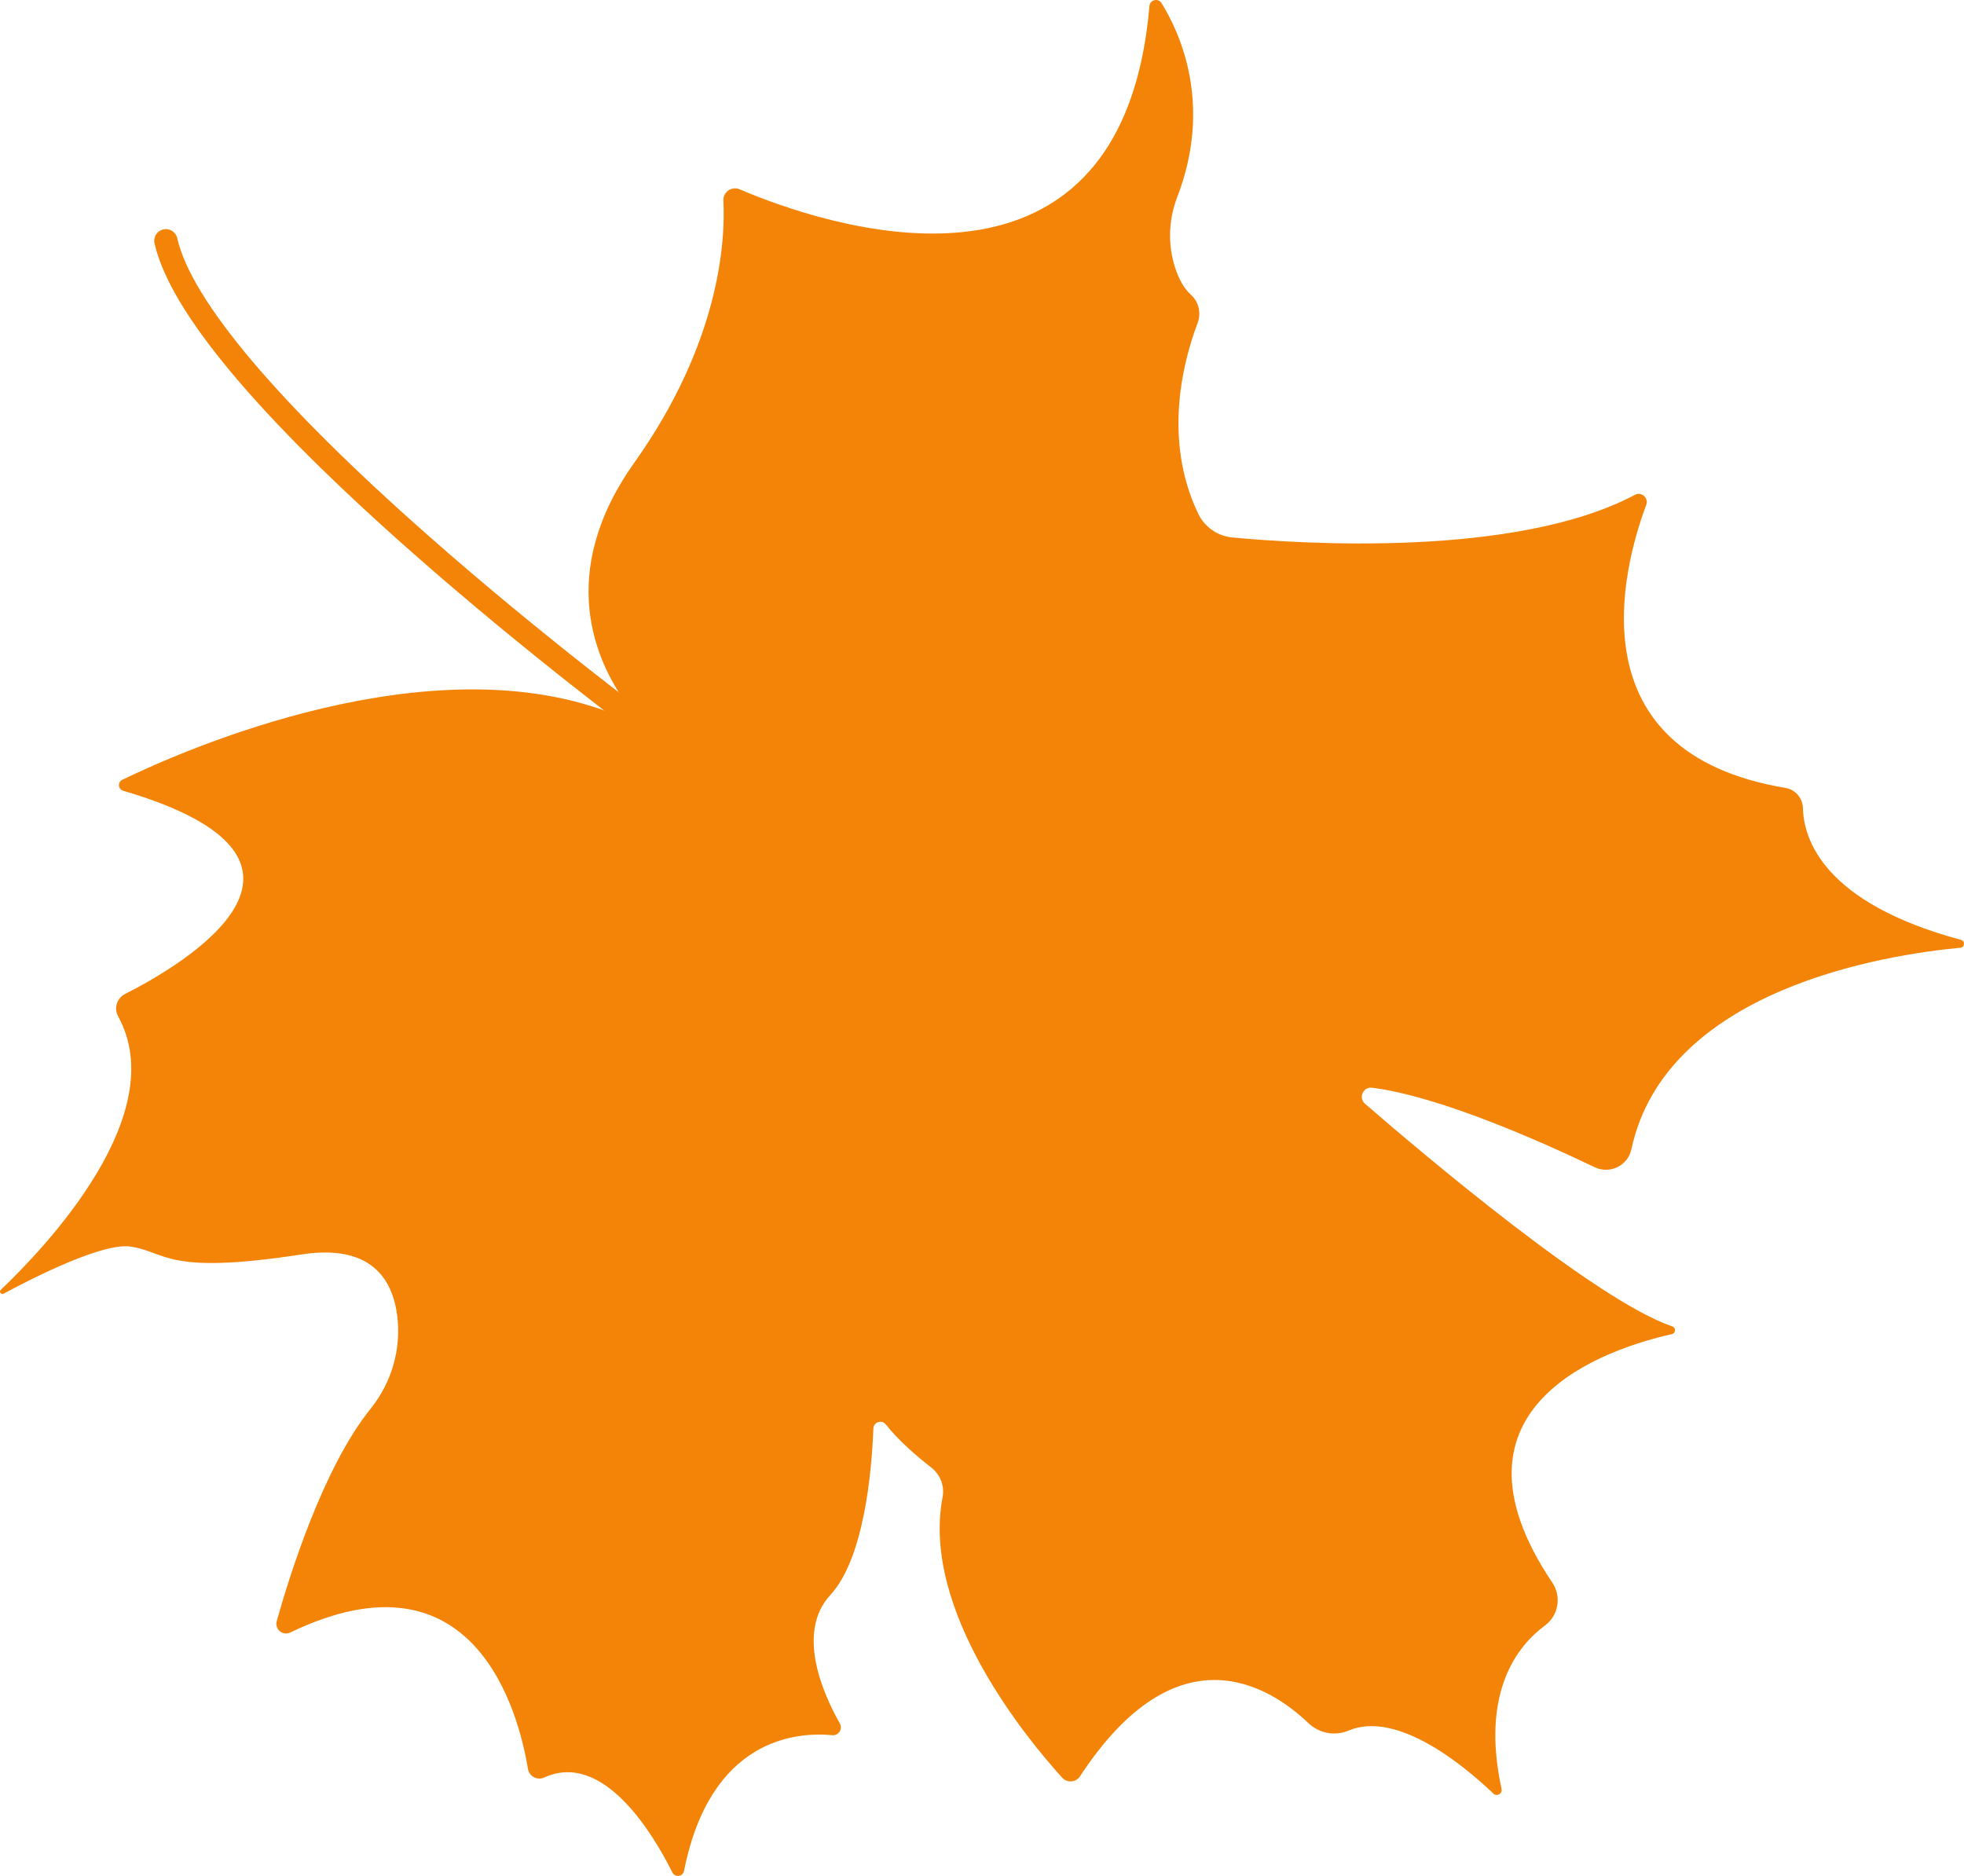 <?xml version="1.0" encoding="UTF-8" standalone="no"?>
<!DOCTYPE svg PUBLIC "-//W3C//DTD SVG 1.1//EN" "http://www.w3.org/Graphics/SVG/1.1/DTD/svg11.dtd">
<svg xmlns="http://www.w3.org/2000/svg" xmlns:xlink="http://www.w3.org/1999/xlink" version="1.1" width="172.736pt" height="164.99pt" viewBox="0 0 172.736 164.99">
<g enable-background="new">
<g id="Layer-1" data-name="Слой 1">
<clipPath id="cp0">
<path transform="matrix(1,0,0,-1,0,164.99)" d="M 0 164.99 L 172.736 164.99 L 172.736 0 L 0 0 Z "/>
</clipPath>
<g clip-path="url(#cp0)">
<path transform="matrix(1,0,0,-1,13.621,20.844)" d="M 0 0 C .111 .325 .384 .586 .743 .667 C 1.295 .792 1.844 .446 1.968 -.106 C 3.206 -5.571 10.845 -14.621 24.06 -26.276 C 34.141 -35.167 43.971 -42.464 44.069 -42.537 C 44.523 -42.873 44.619 -43.515 44.282 -43.969 C 43.945 -44.424 43.304 -44.52 42.849 -44.183 C 42.75 -44.11 32.86 -36.768 22.715 -27.822 C 8.975 -15.705 1.322 -6.532 -.03 -.558 C -.073 -.366 -.06 -.174 0 0 " fill="#f38407"/>
<path transform="matrix(1,0,0,-1,147.041,117.341)" d="M 0 0 C -5.485 -1.223 -21.05 -6.196 -10.513 -21.852 C -9.689 -23.076 -9.967 -24.743 -11.154 -25.62 C -13.621 -27.443 -16.821 -31.529 -14.977 -40 C -14.886 -40.417 -15.389 -40.702 -15.697 -40.407 C -18.124 -38.086 -24.104 -33.029 -28.451 -34.87 C -29.643 -35.375 -31.029 -35.104 -31.966 -34.21 C -35.404 -30.931 -43.487 -25.818 -52.053 -38.887 C -52.409 -39.43 -53.182 -39.493 -53.619 -39.012 C -56.615 -35.714 -66.052 -24.38 -64.142 -14.346 C -63.954 -13.363 -64.332 -12.358 -65.121 -11.742 C -66.313 -10.813 -68.016 -9.372 -69.131 -7.942 C -69.482 -7.493 -70.204 -7.73 -70.226 -8.299 C -70.373 -12.116 -71.044 -19.725 -74.018 -22.951 C -77.088 -26.28 -74.575 -31.773 -73.176 -34.24 C -72.901 -34.727 -73.285 -35.323 -73.842 -35.271 C -77.031 -34.971 -84.567 -35.561 -86.882 -47.214 C -86.983 -47.721 -87.67 -47.81 -87.901 -47.348 C -89.579 -43.992 -93.97 -36.611 -99.175 -38.994 C -99.788 -39.275 -100.499 -38.891 -100.609 -38.225 C -101.424 -33.292 -105.279 -18.426 -121.513 -26.241 C -122.173 -26.558 -122.9 -25.949 -122.703 -25.243 C -121.58 -21.231 -118.615 -11.735 -114.451 -6.566 C -112.611 -4.282 -111.743 -1.343 -112.098 1.568 C -112.496 4.83 -114.396 7.954 -120.529 7.01 C -132.462 5.173 -132.327 7.212 -135.55 7.7 C -137.961 8.064 -143.891 5.084 -146.727 3.558 C -146.945 3.441 -147.152 3.728 -146.973 3.898 C -143.038 7.643 -131.915 19.345 -136.651 27.95 C -137.044 28.663 -136.769 29.548 -136.043 29.916 C -130.966 32.493 -115.34 41.661 -136.204 47.792 C -136.659 47.926 -136.713 48.548 -136.286 48.755 C -130.953 51.346 -108.953 61.103 -92.699 54.393 C -92.081 54.138 -91.518 54.857 -91.91 55.398 C -94.625 59.135 -98.185 66.889 -91.255 76.644 C -83.744 87.218 -83.237 96.084 -83.418 99.691 C -83.456 100.452 -82.686 100.991 -81.984 100.691 C -75.101 97.747 -48.414 88.253 -45.945 116.812 C -45.898 117.363 -45.178 117.539 -44.886 117.07 C -43.251 114.442 -40.363 108.155 -43.504 100.001 C -44.271 98.009 -44.344 95.803 -43.68 93.774 C -43.379 92.857 -42.939 91.992 -42.294 91.413 C -41.601 90.789 -41.381 89.793 -41.712 88.922 C -42.927 85.719 -44.82 78.769 -41.663 72.173 C -41.098 70.992 -39.957 70.192 -38.653 70.069 C -32.566 69.497 -13.702 68.275 -3.249 73.817 C -2.671 74.124 -2.023 73.549 -2.251 72.935 C -4.368 67.264 -8.612 51.148 9.993 48.043 C 10.868 47.897 11.507 47.147 11.53 46.26 C 11.597 43.555 13.307 37.941 25.434 34.677 C 25.813 34.575 25.765 34.022 25.374 33.985 C 18.738 33.363 -.533 30.352 -3.56 16.255 C -3.87 14.81 -5.462 14.044 -6.794 14.684 C -11.361 16.877 -20.406 20.927 -26.362 21.673 C -27.151 21.771 -27.59 20.787 -26.989 20.266 C -21.86 15.822 -6.646 2.947 .038 .682 C .377 .567 .349 .078 0 0 " fill="#f38407"/>
</g>
</g>
</g>
</svg>
